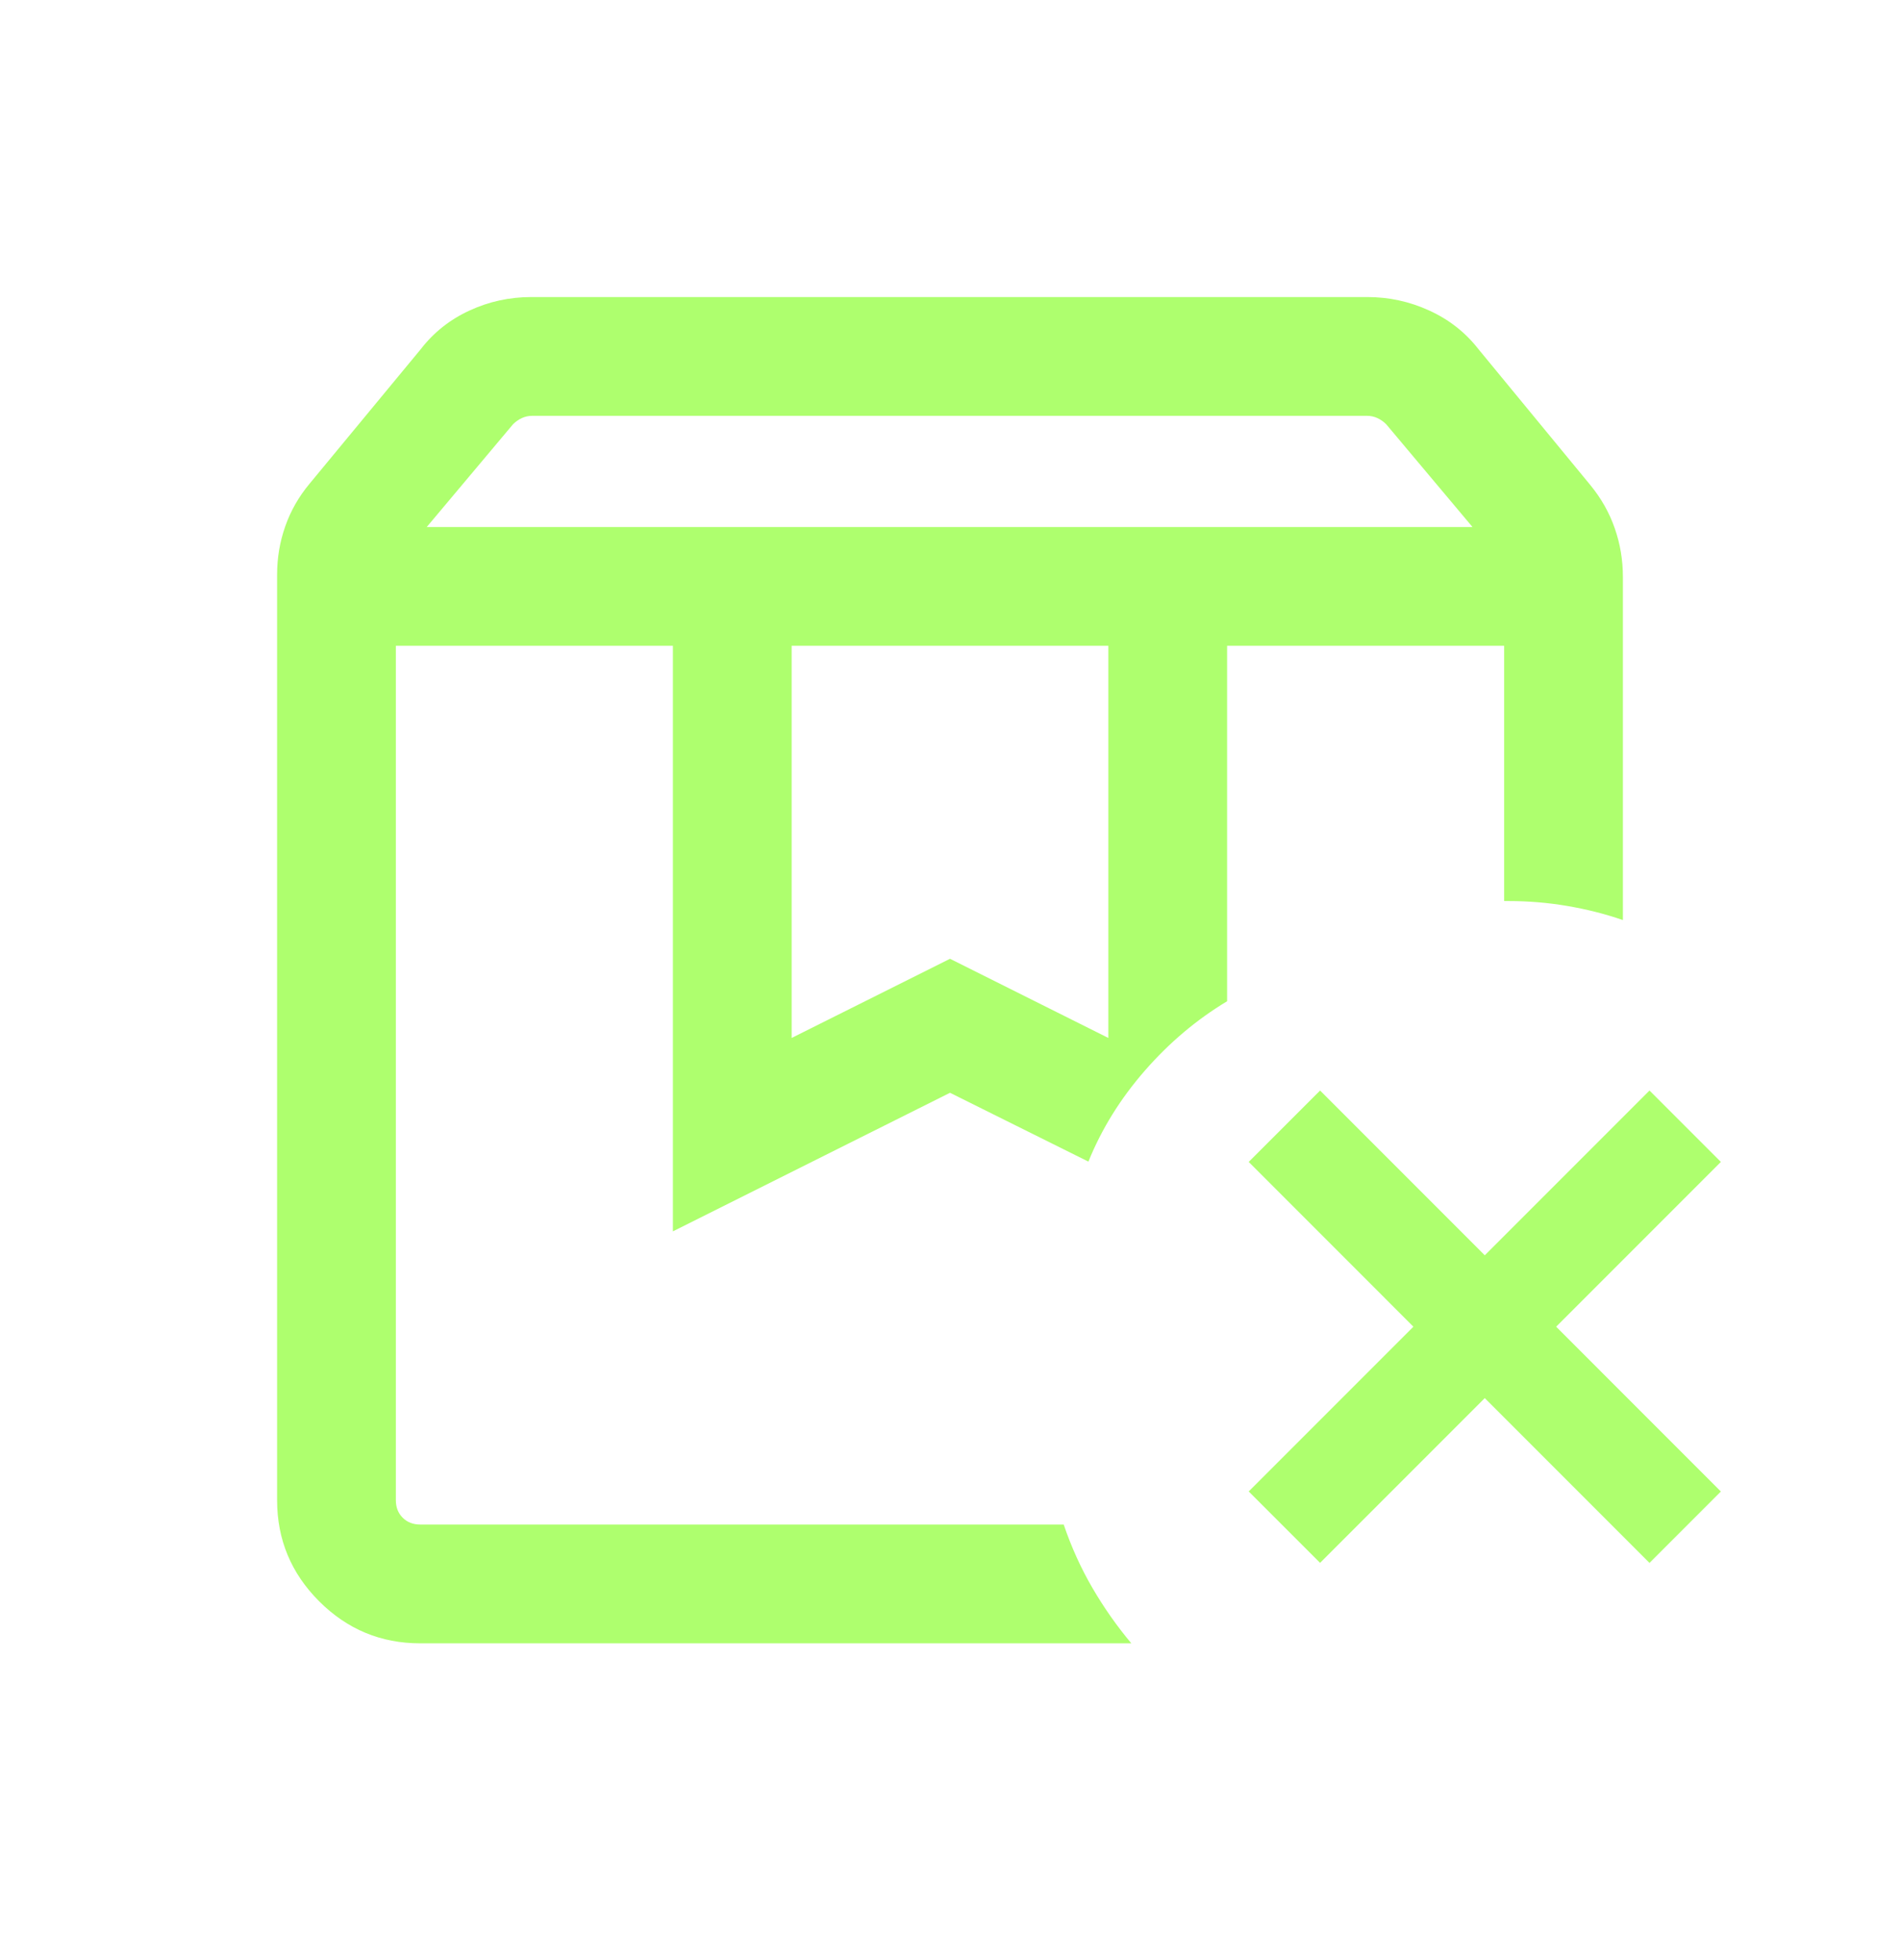 <?xml version="1.0" encoding="UTF-8"?>
<svg xmlns="http://www.w3.org/2000/svg" width="32" height="33" viewBox="0 0 32 33" fill="none">
  <path d="M6.667 10.872H18.331H17.474H17.915H6.667ZM7.187 8.873H24.8L23.346 7.142C23.303 7.099 23.254 7.065 23.199 7.039C23.143 7.013 23.085 7.001 23.026 7.001H8.962C8.902 7.001 8.844 7.013 8.788 7.039C8.733 7.065 8.684 7.099 8.641 7.142L7.187 8.873ZM13.333 17.475L16 16.142L18.667 17.475V10.872H13.333V17.475ZM19.054 27.667H7.077C6.414 27.667 5.847 27.431 5.375 26.959C4.903 26.487 4.667 25.92 4.667 25.257V9.675C4.667 9.394 4.712 9.123 4.804 8.862C4.895 8.601 5.032 8.361 5.215 8.142L7.087 5.878C7.306 5.595 7.579 5.379 7.908 5.228C8.236 5.076 8.584 5.001 8.951 5.001H23.024C23.391 5.001 23.74 5.076 24.071 5.228C24.403 5.379 24.679 5.595 24.9 5.878L26.785 8.167C26.968 8.39 27.105 8.632 27.196 8.895C27.288 9.158 27.333 9.431 27.333 9.714V15.49C27.031 15.386 26.717 15.307 26.392 15.252C26.067 15.197 25.74 15.17 25.41 15.17H25.333V10.872H20.667V16.857C20.154 17.165 19.692 17.555 19.281 18.026C18.869 18.498 18.553 19.008 18.331 19.557L16 18.398L11.333 20.731V10.872H6.667V25.257C6.667 25.377 6.705 25.475 6.782 25.552C6.859 25.629 6.957 25.667 7.077 25.667H17.915C18.044 26.047 18.205 26.402 18.398 26.733C18.59 27.063 18.809 27.375 19.054 27.667Z" fill="#AEFF6E"></path>
  <path d="M21.632 18.961L28.382 25.712" stroke="#AEFF6E" stroke-width="1.7"></path>
  <path d="M21.632 25.711L28.382 18.961" stroke="#AEFF6E" stroke-width="1.7"></path>
</svg>
